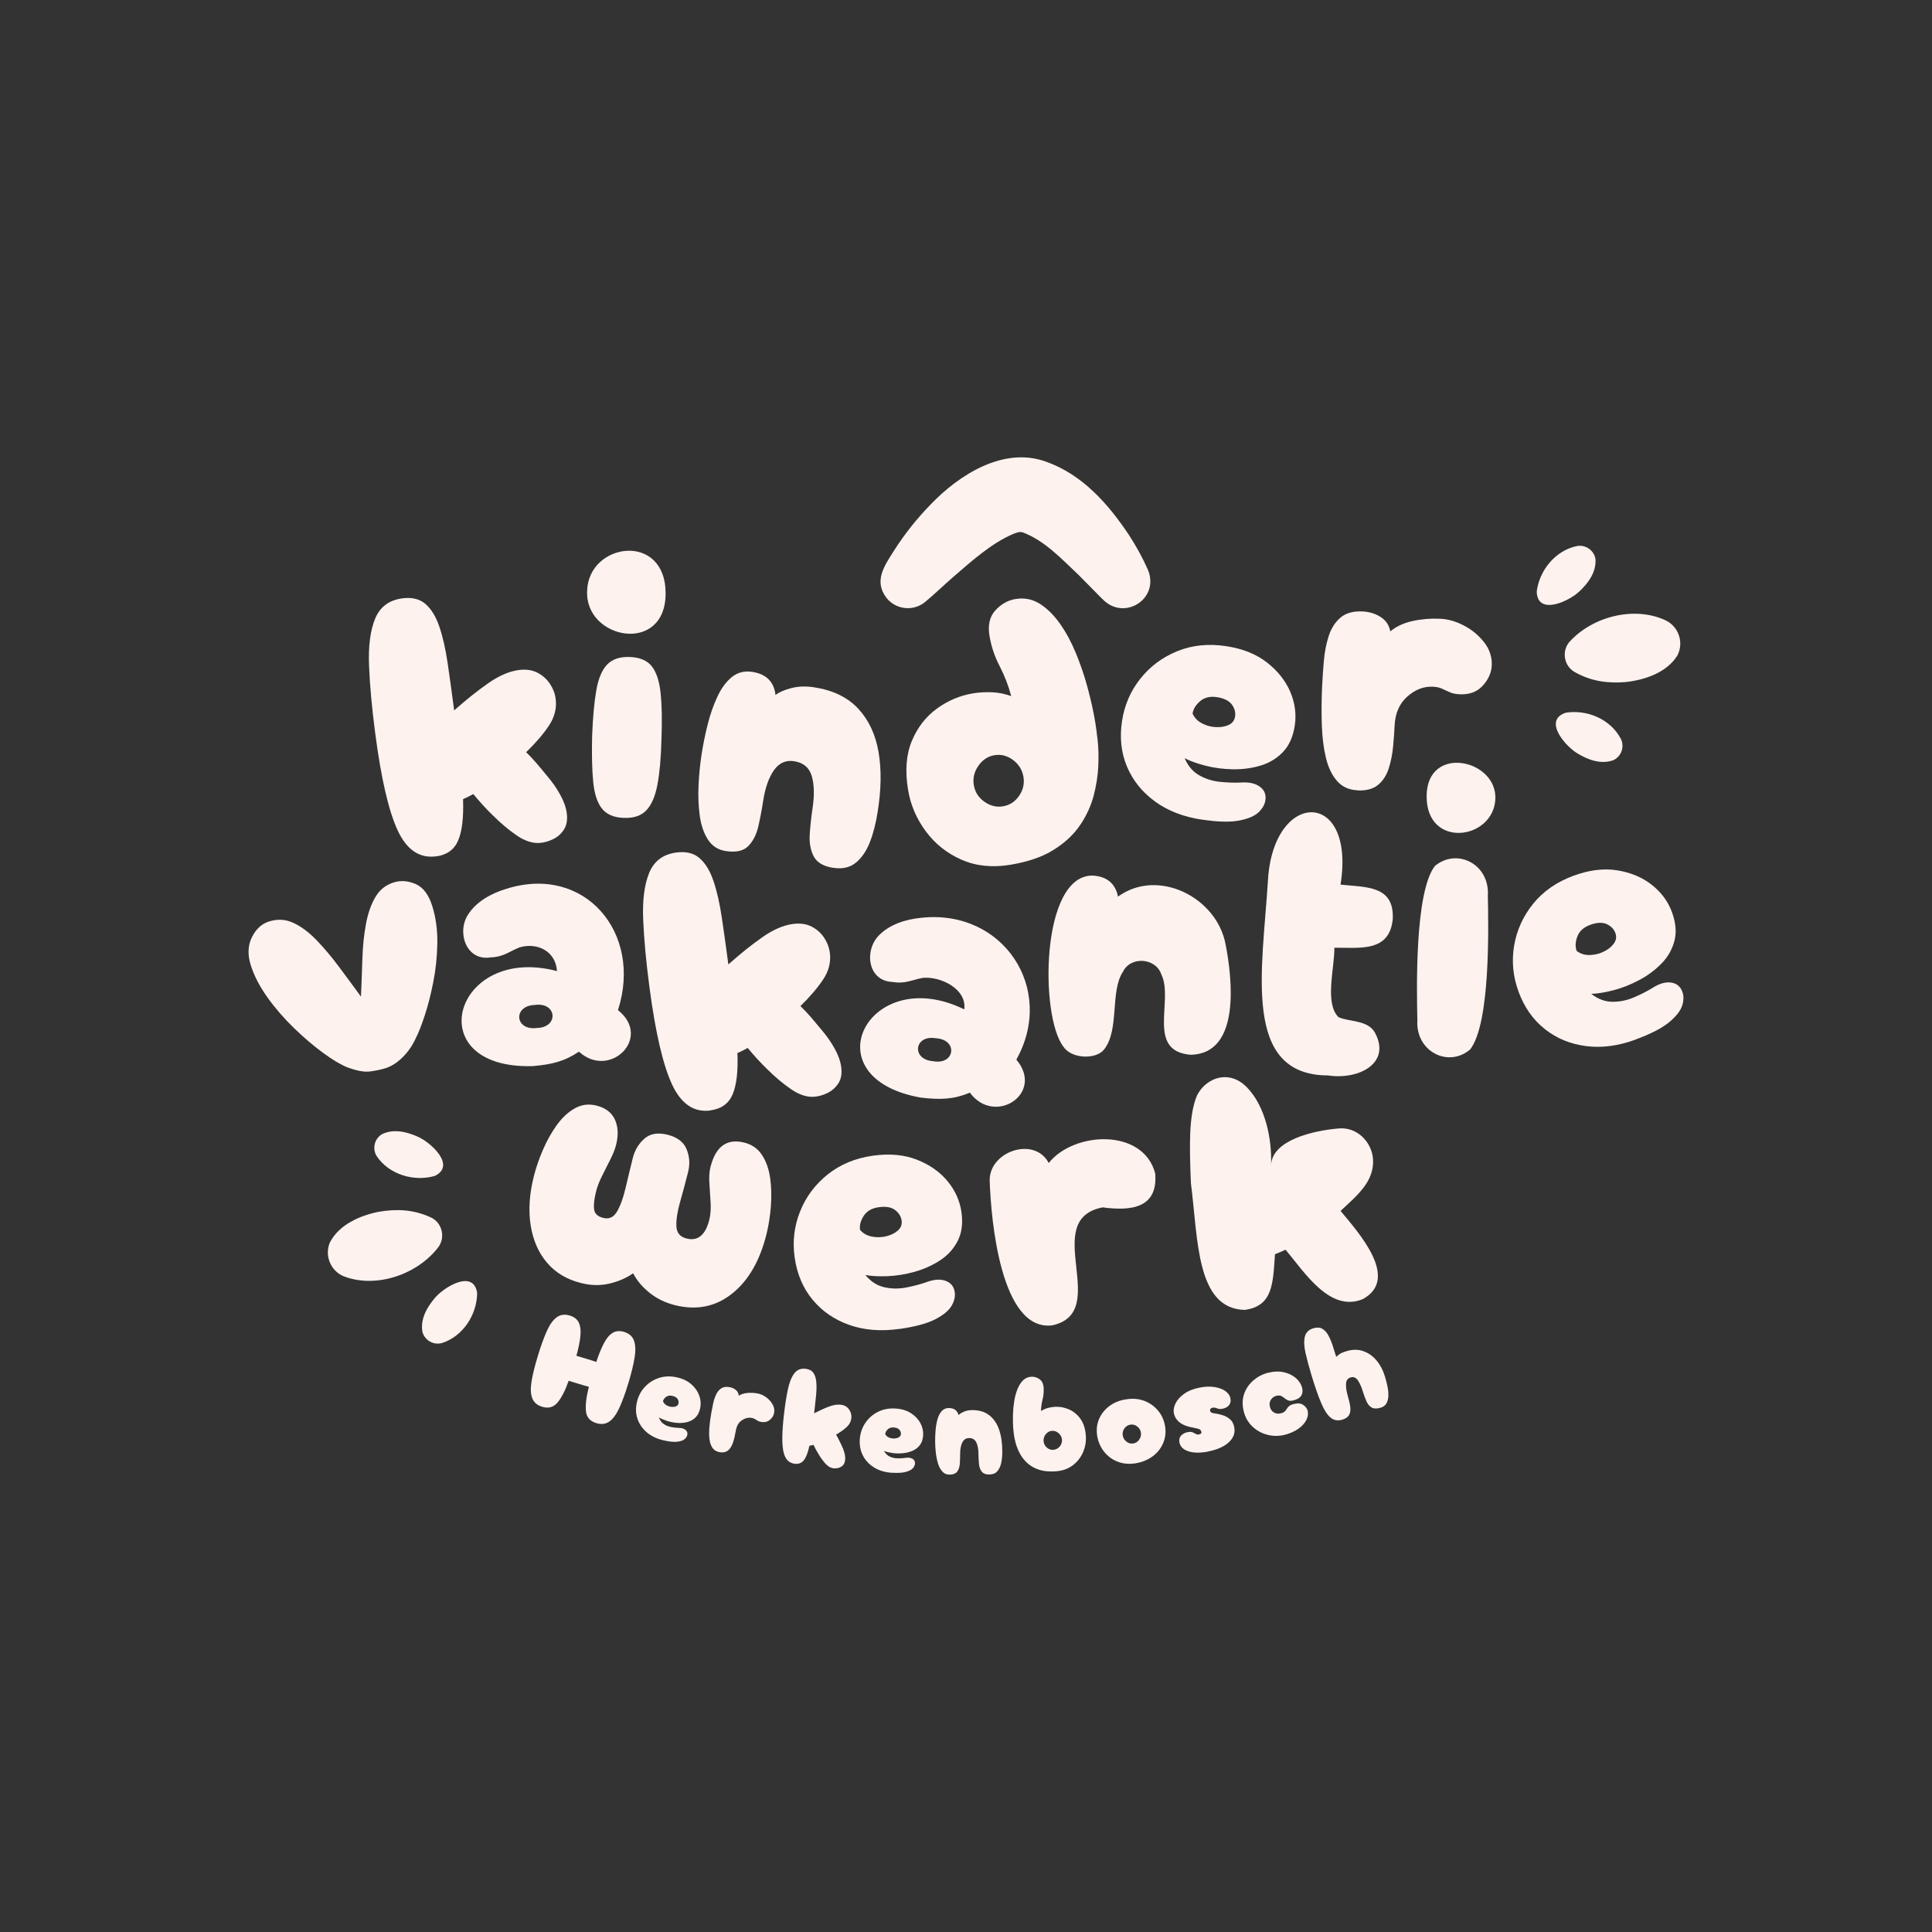 <svg xmlns="http://www.w3.org/2000/svg" id="slide_2" data-name="slide 2" viewBox="0 0 500 500"><rect x="0" y="0" width="500" height="500" fill="#333333" stroke="none"/><defs><style>      .cls-1 {        fill: #fdf2ee;      }    </style></defs><path class="cls-1" d="M112.83,221.62c-4.27.56-7.58-1.69-9.92-6.73-2.34-5.05-4.28-13.44-5.81-25.17-.86-6.57-1.39-12.38-1.59-17.45-.21-5.06.32-9.12,1.58-12.17,1.26-3.05,3.61-4.8,7.05-5.25,2.49-.32,4.48.16,5.98,1.46,1.5,1.3,2.69,3.25,3.58,5.86.89,2.61,1.61,5.76,2.15,9.45.54,3.69,1.11,7.77,1.69,12.23l.26-.23c2.91-2.58,5.76-4.85,8.55-6.8,2.79-1.95,5.43-3.09,7.92-3.42,1.85-.24,3.45-.01,4.81.69,1.36.7,2.44,1.66,3.25,2.89.81,1.23,1.3,2.51,1.47,3.85.32,2.42-.26,4.74-1.72,6.94-1.46,2.2-3.44,4.5-5.91,6.9.89.86,1.77,1.8,2.65,2.82.88,1.02,1.82,2.15,2.82,3.38,1.3,1.52,2.42,3.12,3.35,4.82.93,1.69,1.5,3.28,1.69,4.74.22,1.72-.02,3.13-.71,4.23-.7,1.1-1.63,1.93-2.79,2.5-1.16.57-2.35.91-3.57,1-1.87.11-3.83-.54-5.9-1.96-2.07-1.42-4.1-3.13-6.12-5.14-.89-.86-1.77-1.76-2.64-2.72-.87-.96-1.69-1.9-2.46-2.84-.91.51-1.79.95-2.65,1.32.17,4.78-.26,8.35-1.28,10.72-1.02,2.37-2.94,3.74-5.74,4.1Z"></path><path class="cls-1" d="M171.19,191.19c-.12,4.82-.46,8.75-1.03,11.79-.56,3.04-1.52,5.27-2.86,6.7-1.34,1.43-3.3,2.09-5.87,1.99-2.57-.09-4.46-.9-5.66-2.43-1.2-1.52-1.95-3.82-2.25-6.89-.3-3.07-.39-7.02-.28-11.84.19-4.82.54-8.76,1.08-11.83.53-3.07,1.47-5.3,2.81-6.7,1.34-1.4,3.3-2.05,5.87-1.95,2.57.09,4.46.89,5.66,2.38,1.2,1.5,1.96,3.79,2.3,6.89.33,3.11.41,7.06.23,11.89Z"></path><path class="cls-1" d="M172.26,153.57c0,15.97-20.98,11.93-20.31-.7.42-12.51,20.31-15.26,20.31.7Z"></path><path class="cls-1" d="M215.65,224.6c-2.54-.39-4.23-1.38-5.06-2.97-.83-1.59-1.18-3.5-1.03-5.72s.38-4.45.72-6.67c.51-3.37.45-6.16-.19-8.37-.64-2.21-2.17-3.5-4.58-3.87-2.16-.33-3.91.46-5.24,2.37-1.33,1.91-2.25,4.55-2.77,7.92-.34,2.23-.75,4.41-1.24,6.54-.49,2.14-1.35,3.84-2.59,5.12-1.24,1.28-3.19,1.71-5.86,1.3-1.97-.3-3.5-1.28-4.58-2.94-1.08-1.66-1.79-3.72-2.13-6.18-.34-2.46-.45-5.08-.32-7.85.13-2.78.39-5.44.78-7.98.39-2.54.91-5.13,1.57-7.76.66-2.63,1.5-5.04,2.52-7.23,1.02-2.19,2.26-3.88,3.75-5.09,1.48-1.2,3.24-1.65,5.28-1.34,3.62.55,5.63,2.55,6.02,5.99.89-.71,2.23-1.3,4.03-1.78,1.79-.47,3.77-.55,5.94-.22,4.9.75,8.71,2.59,11.45,5.55,2.74,2.95,4.49,6.72,5.26,11.29.77,4.57.68,9.72-.25,15.43-.45,2.93-1.12,5.54-2.02,7.84-.9,2.3-2.12,4.07-3.64,5.3-1.52,1.23-3.46,1.67-5.81,1.31Z"></path><path class="cls-1" d="M261.5,223.8c-4.7.78-8.92.34-12.69-1.32-3.76-1.66-6.84-4.11-9.24-7.37-2.4-3.25-3.92-6.81-4.56-10.69-.82-4.95-.49-9.17.98-12.68,1.47-3.5,3.63-6.29,6.49-8.36,2.85-2.07,5.96-3.38,9.32-3.94,1.59-.26,3.23-.36,4.94-.28,1.71.08,3.36.41,4.96.99-.71-2.69-1.71-5.27-3-7.77-1.29-2.49-2.17-5.1-2.62-7.83-.46-2.79.05-5,1.54-6.61,1.49-1.62,3.22-2.59,5.19-2.91,2.28-.38,4.37.03,6.26,1.21,1.89,1.19,3.62,2.89,5.2,5.1,1.57,2.22,2.96,4.77,4.16,7.67,1.2,2.9,2.22,5.91,3.06,9.03.84,3.12,1.51,6.14,1.99,9.06.16.95.35,2.42.58,4.4.23,1.98.29,4.22.18,6.72-.11,2.5-.51,5.07-1.21,7.73-.7,2.66-1.88,5.2-3.53,7.63-1.65,2.43-3.93,4.55-6.82,6.36-2.89,1.82-6.62,3.1-11.19,3.86ZM259.58,208.67c1.71-.28,3.1-1.18,4.15-2.69,1.05-1.51,1.43-3.15,1.14-4.93-.29-1.78-1.19-3.23-2.68-4.35-1.49-1.12-3.09-1.54-4.8-1.26s-3.11,1.2-4.19,2.75c-1.08,1.55-1.47,3.21-1.18,4.99.29,1.78,1.2,3.21,2.72,4.29,1.52,1.09,3.13,1.49,4.84,1.2Z"></path><path class="cls-1" d="M311.02,212.12c-4.77-.72-8.81-2.29-12.12-4.71-3.31-2.42-5.72-5.41-7.23-8.99-1.51-3.58-1.94-7.5-1.3-11.76.62-4.13,2.2-7.8,4.73-10.99,2.53-3.19,5.72-5.58,9.57-7.14,3.85-1.57,8.06-2,12.64-1.31,4.26.64,7.79,2.05,10.58,4.23,2.79,2.18,4.8,4.71,6.03,7.59,1.22,2.88,1.61,5.79,1.17,8.71-.44,2.93-1.47,5.23-3.09,6.9-1.62,1.68-3.57,2.84-5.85,3.51-2.28.67-4.65.97-7.12.93-2.47-.05-4.79-.35-6.98-.91-2.19-.56-4.01-1.21-5.46-1.95.87,2.02,2.12,3.49,3.77,4.42,1.65.93,3.45,1.5,5.4,1.69,1.95.2,3.75.26,5.39.18,2.04-.15,3.64.19,4.82,1.02,1.18.83,1.69,1.95,1.54,3.35-.11,1.15-.68,2.24-1.71,3.25-1.03,1.02-2.72,1.75-5.07,2.21-2.35.46-5.59.38-9.72-.25ZM308.63,184.64c.48,1.11,1.3,1.97,2.44,2.56,1.14.6,2.35.92,3.61.98,1.26.06,2.36-.13,3.31-.57.94-.44,1.49-1.17,1.65-2.19.16-1.08-.12-2.12-.85-3.1s-2.02-1.62-3.86-1.9c-1.78-.27-3.23.08-4.35,1.05-1.12.97-1.77,2.03-1.94,3.17Z"></path><path class="cls-1" d="M351.27,204.52c-2.19-.1-3.94-.9-5.25-2.41-1.32-1.51-2.27-3.5-2.87-5.97-.6-2.47-.95-5.29-1.06-8.45-.11-3.16-.09-6.41.06-9.75.1-2.25.25-4.54.46-6.88.2-2.34.62-4.49,1.26-6.46.64-1.97,1.64-3.55,3.02-4.74,1.37-1.19,3.28-1.73,5.72-1.62,1.73.08,3.29.55,4.67,1.42,1.38.87,2.22,2.11,2.53,3.74,1.54-1.28,3.46-2.18,5.77-2.68,2.31-.51,4.68-.7,7.12-.59,2.06.09,4.12.69,6.2,1.78,2.07,1.09,3.81,2.54,5.21,4.34,1.4,1.8,2.05,3.8,1.95,5.98-.08,1.86-.86,3.6-2.31,5.21-1.46,1.61-3.44,2.35-5.94,2.24-1.09-.05-1.99-.23-2.68-.56-.7-.32-1.36-.62-1.99-.91-.63-.29-1.4-.45-2.3-.49-2.38-.11-4.59.74-6.63,2.55-2.05,1.81-3.14,4.32-3.29,7.53-.08,1.67-.21,3.48-.39,5.44-.19,1.96-.56,3.82-1.12,5.6-.56,1.78-1.48,3.2-2.75,4.27-1.27,1.07-3.06,1.55-5.38,1.45Z"></path><path class="cls-1" d="M386.99,206.9c-.59,10.49-17.78,12.84-17.78-.79s18.4-9.62,17.78.79Z"></path><g><path class="cls-1" d="M99.65,276.48c-1.1.35-2.4.62-3.89.81-1.49.2-3.46-.16-5.9-1.08-1.7-.68-3.77-1.92-6.22-3.71-2.45-1.79-4.95-3.92-7.51-6.39-2.56-2.47-4.86-5.12-6.89-7.95-2.03-2.83-3.48-5.63-4.35-8.39-.85-2.7-.74-5.11.31-7.23,1.06-2.12,2.53-3.47,4.44-4.07,2.21-.69,4.32-.56,6.34.39,2.02.95,4,2.44,5.95,4.46,1.95,2.02,3.88,4.31,5.79,6.88,1.92,2.57,3.82,5.14,5.7,7.72.14-3.21.26-6.43.36-9.67.1-3.23.4-6.24.91-9.03.51-2.79,1.33-5.15,2.48-7.09,1.14-1.94,2.8-3.22,4.97-3.83,1.8-.5,3.64-.31,5.53.54,1.89.86,3.28,2.73,4.19,5.61.94,3.01,1.38,6.24,1.32,9.7-.06,3.46-.41,6.8-1.05,10.03-.64,3.23-1.38,6.13-2.23,8.69-.85,2.56-1.59,4.44-2.22,5.65-.87,1.96-2.02,3.65-3.46,5.08-1.44,1.43-2.96,2.39-4.55,2.89Z"></path><path class="cls-1" d="M137.74,275.91c-29.52.78-20.3-31.67,6.41-24.59-.34-5.33-5.35-7.5-9.77-6.11-2.66,1.09-4.21,2.48-7.4,2.56-6.38,1.04-8.88-6.62-5.76-11.21,2.13-3.26,5.96-5.37,9.75-6.51,20.33-6.48,35.42,11.38,28.96,31.37,8.98,7.13-2.13,18.02-10.1,10.75-3.76,2.52-6.99,3.32-12.09,3.75ZM138.91,266.04c5.77-.1,5.26-6.75-.46-5.96-5.75.16-5.24,6.7.46,5.96Z"></path><path class="cls-1" d="M183.87,287.39c-4.27.56-7.58-1.67-9.94-6.72-2.35-5.04-4.3-13.43-5.85-25.16-.87-6.57-1.41-12.38-1.62-17.45-.22-5.06.3-9.12,1.55-12.17,1.25-3.05,3.6-4.81,7.04-5.26,2.49-.33,4.48.15,5.98,1.45,1.5,1.29,2.7,3.24,3.59,5.85.9,2.61,1.62,5.76,2.17,9.44.55,3.69,1.12,7.77,1.71,12.23l.26-.23c2.9-2.59,5.75-4.86,8.54-6.82,2.79-1.96,5.43-3.1,7.92-3.43,1.85-.24,3.45-.02,4.81.68,1.36.7,2.44,1.66,3.25,2.88.81,1.22,1.3,2.5,1.48,3.84.32,2.42-.25,4.74-1.71,6.94-1.46,2.2-3.43,4.51-5.9,6.91.89.86,1.78,1.79,2.66,2.81.88,1.02,1.82,2.14,2.83,3.37,1.3,1.52,2.42,3.12,3.36,4.81.94,1.69,1.5,3.27,1.7,4.74.23,1.72,0,3.13-.71,4.23-.7,1.1-1.63,1.93-2.78,2.51-1.16.58-2.35.91-3.56,1.01-1.87.12-3.83-.53-5.9-1.95-2.07-1.41-4.11-3.12-6.13-5.13-.89-.86-1.77-1.76-2.65-2.72-.87-.96-1.7-1.9-2.47-2.84-.91.51-1.79.95-2.65,1.32.18,4.78-.24,8.35-1.26,10.72-1.02,2.37-2.93,3.74-5.73,4.11Z"></path><path class="cls-1" d="M238.42,284.08c-29.1-5.05-13.67-35.04,11.13-22.85.72-5.3-6.2-8.65-10.81-8.15-2.83.55-4.61,1.61-7.76,1.05-6.46-.23-7.4-8.23-3.44-12.13,2.73-2.78,6.9-4.09,10.84-4.47,21.21-2.35,34.91,18.36,24.65,36.7,7.4,8.76-5.63,17.25-12.02,8.55-4.18,1.73-7.5,1.88-12.6,1.29ZM241.51,274.64c5.68,1.03,6.48-5.58.72-5.94-5.67-.98-6.45,5.53-.72,5.94Z"></path><path class="cls-1" d="M308.14,272.97c-11.63-.92-4.27-14.21-7.61-20.84-1.38-4.18-7.88-4.8-9.92-.63-3.38,5.17-.83,14.94-4.86,20.09-2,2.63-8.42,2.53-10.54-.72-6.1-7.75-5.93-44.51,7.61-44.27,3.66.23,5.83,2.05,6.52,5.44,10.37-7.53,25.67.23,27.86,12.46,1.63,8.35,4.09,28.25-9.07,28.47Z"></path><path class="cls-1" d="M343.76,278.32c-22.46,0-17.04-27.27-15.6-50.66,1.43-23.39,22.74-23.55,18.77,1.28,6.71.72,13.88.18,13.52,8.86-.81,8.68-8.45,7.43-15.11,7.47.03,5.43-2.57,14.34,1.05,17.96,2.83,1.3,7.73.66,9.53,4.18,4.09,7.87-4.4,12.08-12.15,10.92Z"></path><path class="cls-1" d="M385.06,231.62c.39-8.04-8.01-12.24-13.72-7.5-5.21,6.8-4.7,31.64-4.53,39.97-.46,8.01,7.99,12.35,13.67,7.5,5.27-6.83,4.73-31.58,4.57-39.97Z"></path><path class="cls-1" d="M423.38,269.01c-4.53,1.67-8.82,2.25-12.89,1.72-4.07-.52-7.62-1.98-10.67-4.39-3.05-2.41-5.32-5.63-6.81-9.67-1.45-3.92-1.83-7.89-1.16-11.91.68-4.02,2.32-7.64,4.93-10.87,2.61-3.23,6.09-5.64,10.44-7.25,4.04-1.49,7.81-1.96,11.31-1.4,3.5.56,6.48,1.81,8.94,3.74,2.46,1.94,4.21,4.29,5.23,7.07,1.02,2.78,1.23,5.29.62,7.53-.61,2.25-1.75,4.21-3.43,5.89-1.68,1.68-3.6,3.1-5.79,4.24-2.18,1.15-4.37,2.01-6.56,2.57-2.19.57-4.1.88-5.72.93,1.73,1.35,3.54,2.03,5.44,2.05,1.89.02,3.74-.35,5.55-1.12,1.81-.77,3.41-1.58,4.81-2.44,1.71-1.11,3.29-1.59,4.72-1.43,1.43.16,2.42.89,2.97,2.19.46,1.06.48,2.29.07,3.68-.41,1.39-1.54,2.85-3.37,4.38-1.83,1.53-4.71,3.02-8.63,4.47ZM408.03,246.09c.96.74,2.09,1.1,3.38,1.07,1.29-.03,2.5-.32,3.64-.88,1.13-.55,2-1.25,2.62-2.1.61-.84.74-1.75.39-2.71-.38-1.03-1.13-1.8-2.24-2.31s-2.55-.45-4.3.2c-1.69.62-2.79,1.63-3.31,3.02-.52,1.39-.57,2.63-.17,3.71Z"></path></g><path class="cls-1" d="M150.39,332.05c-3.68-.91-6.63-2.67-8.83-5.27-2.21-2.6-3.61-5.81-4.22-9.64-.61-3.83-.35-8.02.78-12.58.56-2.25,1.34-4.55,2.36-6.92,1.02-2.37,2.21-4.5,3.58-6.42,1.37-1.91,2.92-3.37,4.66-4.36,1.74-.99,3.6-1.24,5.6-.75,2.37.59,3.98,1.8,4.81,3.63.84,1.83.95,4,.33,6.49-.28,1.12-.78,2.39-1.49,3.81-.72,1.41-1.44,2.84-2.16,4.29-.72,1.45-1.24,2.79-1.55,4.04-.5,2-.66,3.55-.5,4.65.16,1.1.95,1.83,2.39,2.18,1.5.37,2.68-.18,3.54-1.66.86-1.48,1.59-3.48,2.19-6.02.59-2.54,1.23-5.15,1.89-7.83.5-2,1.49-3.66,2.97-4.98,1.49-1.32,3.48-1.67,5.98-1.05,2.56.63,4.22,1.89,4.98,3.77.76,1.88.89,3.82.4,5.81-.67,2.68-1.36,5.28-2.08,7.78-.72,2.51-1.04,4.61-.97,6.32s.95,2.77,2.64,3.19c2.93.73,4.9-.91,5.89-4.9.31-1.25.42-2.69.33-4.34-.09-1.65-.19-3.29-.31-4.95-.12-1.65-.03-3.07.26-4.26,1.33-5.37,4.24-7.5,8.74-6.38,2,.49,3.54,1.57,4.62,3.23,1.08,1.66,1.78,3.66,2.1,5.99.32,2.33.38,4.76.18,7.3-.2,2.54-.57,4.93-1.13,7.17-1.72,6.93-4.7,12.07-8.94,15.43-4.24,3.36-9.14,4.34-14.7,2.97-2.5-.62-4.69-1.67-6.57-3.17-1.88-1.49-3.32-3.19-4.3-5.09-1.76,1.22-3.8,2.11-6.12,2.66-2.32.55-4.77.51-7.32-.13Z"></path><path class="cls-1" d="M232.73,343.92c-4.78.68-9.1.33-12.96-1.04-3.86-1.37-7.03-3.55-9.5-6.55-2.47-3-4.01-6.63-4.61-10.89-.59-4.14-.12-8.1,1.39-11.89,1.51-3.79,3.88-6.98,7.12-9.58,3.24-2.6,7.15-4.23,11.73-4.88,4.27-.6,8.05-.26,11.35,1.02,3.3,1.29,5.95,3.14,7.95,5.55,2,2.41,3.2,5.08,3.62,8.01.41,2.93.09,5.43-.98,7.5-1.07,2.07-2.6,3.75-4.6,5.04-1.99,1.29-4.18,2.26-6.55,2.93-2.38.66-4.69,1.04-6.95,1.13-2.26.09-4.19,0-5.79-.3,1.41,1.69,3.03,2.74,4.88,3.16,1.85.42,3.73.45,5.66.08,1.93-.37,3.67-.83,5.21-1.37,1.91-.72,3.55-.86,4.91-.4,1.36.46,2.18,1.38,2.44,2.77.22,1.14,0,2.34-.71,3.61-.7,1.27-2.1,2.46-4.22,3.57-2.12,1.11-5.24,1.96-9.38,2.55ZM222.57,318.27c.78.93,1.81,1.51,3.07,1.76,1.27.24,2.52.21,3.74-.09,1.22-.3,2.22-.8,3-1.5.78-.69,1.1-1.55.95-2.57-.15-1.08-.72-1.99-1.7-2.73-.98-.74-2.4-.98-4.24-.71-1.78.25-3.07,1-3.87,2.25-.8,1.25-1.11,2.45-.95,3.59Z"></path><path class="cls-1" d="M272.31,343c-13.37,1.64-15.85-27.58-16.17-37.26-.38-7.7,11.55-11.84,15.27-4.75,6.46-8.18,24.48-9.12,27.56,2.72.74,9.12-6.48,9.7-13.6,8.76-16.45,3.15,2.51,27.15-13.06,30.53Z"></path><path class="cls-1" d="M322.12,339c-12.6-.31-12.04-18.34-13.91-32.74-.44-10.47-.44-16.96,1.22-21.86s8.2-8.16,13.22-3.05,6.55,13.84,6.3,20.2c.26-6.57,11.12-8.95,17.3-9.49,4.87-.56,8.76,3.42,9.09,7.94.34,5.82-4.12,9.37-8.4,13.38,4.54,5.51,15.5,17.53,5.73,22.84-8.57,3.53-15.1-7.07-19.99-12.8-.93.46-1.84.85-2.72,1.17-.51,7.45-.49,13.45-7.84,14.41Z"></path><g><path class="cls-1" d="M406.21,166.08c5.97-6.59,16.93-9.36,25.02-5.45,3.28,1.69,4.57,5.72,2.88,9-2.77,4.49-8.49,6.33-13.29,6.88-4.66.38-8.99-.13-13.36-2.63-2.75-1.6-3.35-5.43-1.25-7.81h0Z"></path><path class="cls-1" d="M397.7,153.14c.68-5.61,4.89-10.72,10.49-11.84,2.24-.36,4.36,1.16,4.72,3.4.22,3.37-1.86,6.19-4.12,8.31-2.53,2.49-10.84,6.49-11.09.13h0Z"></path><path class="cls-1" d="M405.22,184.45c5.58-.9,11.66,1.74,14.28,6.81.97,2.06.09,4.51-1.97,5.48-3.18,1.15-6.46-.08-9.13-1.66-3.1-1.75-9.23-8.62-3.19-10.63h0Z"></path></g><g><path class="cls-1" d="M113.45,322.75c-5.38,7.07-16.06,10.78-24.46,7.57-3.41-1.4-5.04-5.3-3.64-8.72,2.38-4.71,7.91-7.04,12.65-7.99,4.61-.78,8.96-.64,13.54,1.47,2.87,1.35,3.8,5.13,1.91,7.67h0Z"></path><path class="cls-1" d="M112.45,304.35c-5.41,1.53-11.81-.42-14.96-5.14-1.2-1.93-.6-4.47,1.33-5.66,3.03-1.5,6.43-.65,9.26.61,3.28,1.38,10.15,7.51,4.37,10.2h0Z"></path><path class="cls-1" d="M123.48,334.61c-.02,5.62-3.67,11.23-9.08,12.96-2.19.61-4.46-.66-5.07-2.85-.6-3.32,1.15-6.36,3.15-8.73,2.23-2.77,10.03-7.68,11.01-1.38h0Z"></path></g><g><path class="cls-1" d="M140.31,364.07c-1.31-.4-2.17-1.15-2.58-2.25-.41-1.1-.46-2.55-.16-4.36.3-1.81.85-4,1.63-6.58.78-2.58,1.56-4.71,2.32-6.41.76-1.69,1.62-2.88,2.57-3.57.95-.69,2.08-.83,3.39-.43,1.15.35,1.93.98,2.34,1.88.4.9.53,2.07.38,3.5-.15,1.44-.5,3.11-1.03,5.02.38.12.78.24,1.19.36.41.12.81.25,1.22.37.47.14.94.29,1.41.43.46.14.91.29,1.33.44.63-1.91,1.27-3.5,1.94-4.78.66-1.28,1.41-2.19,2.25-2.72.84-.53,1.84-.63,2.99-.28,1.31.4,2.17,1.15,2.57,2.26.4,1.11.46,2.58.16,4.42-.3,1.84-.84,4.04-1.62,6.62-.78,2.58-1.56,4.7-2.33,6.37-.77,1.67-1.62,2.84-2.57,3.52-.95.68-2.08.81-3.39.42-1.63-.49-2.52-1.53-2.68-3.11-.16-1.58.09-3.68.76-6.29-.53-.14-1.08-.29-1.67-.47-.59-.18-1.19-.36-1.8-.55-.29-.09-.59-.18-.88-.27-.29-.09-.59-.18-.88-.27-.89,2.52-1.85,4.4-2.88,5.63-1.03,1.23-2.36,1.6-3.98,1.1Z"></path><path class="cls-1" d="M171.66,372.74c-1.73-.4-3.16-1.09-4.3-2.08-1.14-.98-1.94-2.15-2.39-3.5-.45-1.35-.49-2.8-.13-4.34.35-1.5,1.03-2.79,2.05-3.89,1.02-1.1,2.26-1.88,3.71-2.34,1.45-.46,3.01-.5,4.67-.11,1.54.36,2.79.98,3.75,1.86.96.88,1.62,1.86,1.99,2.96.36,1.09.42,2.17.18,3.23-.25,1.06-.69,1.87-1.33,2.44-.64.57-1.39.94-2.24,1.12-.85.18-1.73.22-2.63.13-.9-.09-1.75-.27-2.53-.54-.79-.27-1.43-.56-1.94-.87.26.76.68,1.34,1.25,1.73.58.39,1.22.65,1.93.78.71.13,1.37.2,1.97.22.75,0,1.33.18,1.74.51.41.34.56.76.47,1.27-.07.42-.31.8-.72,1.14-.41.34-1.05.56-1.92.66-.87.1-2.06-.02-3.55-.37ZM171.58,362.61c.14.42.42.76.82,1.01.4.25.83.41,1.29.46.46.06.87.02,1.23-.11s.58-.39.67-.75c.09-.39.02-.78-.22-1.16-.24-.38-.69-.65-1.36-.81-.64-.15-1.19-.06-1.62.26-.44.32-.71.69-.8,1.1Z"></path><path class="cls-1" d="M186.17,375.8c-.79-.14-1.39-.51-1.8-1.12-.41-.61-.66-1.38-.77-2.31-.1-.93-.1-1.97,0-3.13.11-1.16.26-2.34.48-3.55.14-.81.31-1.64.49-2.49.18-.84.44-1.61.76-2.3.32-.69.76-1.22,1.32-1.59.56-.37,1.28-.48,2.16-.32.63.11,1.17.36,1.63.74.46.38.71.87.75,1.48.62-.4,1.36-.63,2.23-.71.86-.08,1.74-.04,2.62.12.74.13,1.47.44,2.17.94.7.5,1.27,1.1,1.7,1.83.43.72.57,1.48.43,2.27-.12.68-.48,1.27-1.09,1.79-.61.52-1.36.7-2.27.54-.4-.07-.71-.18-.95-.33-.24-.15-.47-.29-.68-.42-.22-.13-.49-.23-.81-.29-.86-.15-1.71.06-2.54.62-.83.56-1.35,1.43-1.55,2.59-.11.61-.24,1.26-.4,1.96-.16.7-.38,1.37-.67,1.99-.29.62-.69,1.1-1.2,1.43-.51.33-1.19.42-2.03.28Z"></path><path class="cls-1" d="M205.66,378.81c-1.57-.18-2.55-1.28-2.94-3.28-.39-2.01-.33-5.17.17-9.49.28-2.42.61-4.54.99-6.36.38-1.82.93-3.22,1.64-4.2.72-.97,1.71-1.39,2.98-1.24.92.11,1.58.46,2,1.05.42.6.67,1.4.76,2.41.09,1.01.06,2.2-.07,3.56-.13,1.36-.3,2.87-.49,4.51l.11-.06c1.27-.66,2.48-1.22,3.65-1.66,1.17-.45,2.21-.62,3.13-.51.68.08,1.23.3,1.65.67.42.37.72.81.9,1.32.18.51.24,1.01.18,1.5-.1.89-.51,1.67-1.23,2.32-.72.65-1.63,1.3-2.72,1.93.24.38.47.8.69,1.24.22.44.46.93.71,1.46.33.66.58,1.33.77,2.02.18.69.24,1.3.18,1.84-.07.63-.28,1.12-.63,1.44-.35.33-.75.54-1.22.64-.46.1-.92.11-1.36.04-.68-.13-1.32-.53-1.93-1.22-.61-.69-1.18-1.48-1.72-2.38-.24-.38-.47-.79-.7-1.2-.23-.42-.43-.83-.62-1.23-.37.1-.72.18-1.06.23-.37,1.72-.84,2.95-1.41,3.71-.58.75-1.38,1.07-2.41.95Z"></path><path class="cls-1" d="M230.93,381.16c-1.77-.1-3.3-.53-4.59-1.3-1.29-.77-2.28-1.78-2.95-3.04-.68-1.26-.97-2.67-.88-4.26.09-1.53.54-2.93,1.35-4.18.82-1.26,1.9-2.24,3.25-2.94,1.35-.71,2.88-1.01,4.58-.92,1.58.09,2.92.48,4.02,1.18,1.1.7,1.92,1.56,2.47,2.57.55,1.01.79,2.06.73,3.15-.06,1.09-.36,1.96-.89,2.63-.53.67-1.21,1.16-2.02,1.48-.81.32-1.67.52-2.57.58-.9.07-1.77.04-2.59-.09-.82-.13-1.51-.3-2.06-.52.39.71.9,1.2,1.53,1.49.63.28,1.31.43,2.03.43.72,0,1.38-.03,1.98-.12.74-.12,1.34-.05,1.8.21.46.26.69.65.68,1.17,0,.43-.17.84-.51,1.25-.34.41-.93.73-1.78.98-.84.25-2.03.33-3.56.24ZM229.11,371.19c.21.39.54.68.98.85.44.18.89.26,1.35.24.46-.02.86-.13,1.19-.32s.51-.48.53-.86c.02-.4-.12-.77-.42-1.11s-.79-.52-1.48-.56c-.66-.04-1.18.14-1.56.53-.38.39-.58.8-.6,1.23Z"></path><path class="cls-1" d="M256.06,381.61c-.95,0-1.61-.26-2.01-.79-.39-.53-.63-1.2-.7-2.02-.08-.81-.11-1.64-.12-2.46,0-1.25-.19-2.26-.55-3.03-.36-.77-.99-1.15-1.88-1.14-.8,0-1.39.39-1.77,1.16-.37.77-.56,1.78-.55,3.03,0,.83-.02,1.64-.08,2.45-.06.8-.27,1.47-.65,2.01-.38.53-1.06.8-2.05.81-.73,0-1.34-.26-1.83-.81-.49-.54-.86-1.25-1.13-2.12-.26-.87-.45-1.82-.56-2.83-.11-1.02-.17-2-.17-2.94,0-.94.04-1.91.13-2.91.09-.99.26-1.92.5-2.77.24-.85.6-1.54,1.07-2.06.47-.52,1.08-.79,1.84-.79,1.35,0,2.19.6,2.53,1.83.28-.31.74-.6,1.36-.88.62-.27,1.34-.41,2.14-.42,1.82,0,3.31.44,4.47,1.36,1.16.92,2.01,2.18,2.55,3.8.54,1.62.8,3.49.79,5.61,0,1.09-.09,2.07-.29,2.96-.2.89-.54,1.6-1.02,2.13-.48.53-1.16.8-2.03.81Z"></path><path class="cls-1" d="M273.19,380.78c-1.7.12-3.14-.03-4.33-.43-1.19-.4-2.18-.97-2.98-1.7-.8-.73-1.43-1.54-1.91-2.43-.48-.89-.84-1.78-1.09-2.66-.25-.88-.42-1.69-.5-2.42-.09-.73-.14-1.27-.17-1.62-.07-1.08-.09-2.22-.06-3.41.04-1.19.15-2.35.33-3.49.18-1.14.46-2.17.83-3.09.37-.93.85-1.68,1.42-2.27.58-.58,1.29-.91,2.14-.96.75-.05,1.46.15,2.12.6.66.45,1.02,1.2,1.1,2.23.07,1.01-.02,2.02-.27,3.02-.25,1-.39,2.01-.41,3.03.52-.34,1.08-.6,1.69-.77.6-.17,1.2-.28,1.79-.32,1.25-.09,2.47.12,3.67.62,1.19.5,2.2,1.31,3.03,2.44.82,1.13,1.3,2.61,1.43,4.45.1,1.44-.14,2.84-.72,4.21-.58,1.37-1.47,2.51-2.68,3.42-1.2.91-2.68,1.43-4.42,1.55ZM272.6,375.21c.64-.04,1.18-.32,1.63-.84.45-.52.65-1.1.61-1.76-.05-.66-.33-1.22-.84-1.68-.52-.46-1.09-.67-1.73-.63-.64.04-1.17.33-1.61.86-.44.53-.63,1.12-.59,1.78.05.66.32,1.22.83,1.67.5.45,1.08.65,1.71.61Z"></path><path class="cls-1" d="M293.83,378.71c-1.73.25-3.29.1-4.69-.47s-2.55-1.44-3.46-2.62c-.91-1.18-1.49-2.54-1.74-4.08-.23-1.59-.06-3.05.53-4.38.59-1.33,1.5-2.44,2.74-3.35,1.24-.9,2.71-1.47,4.42-1.69,1.68-.25,3.22-.09,4.62.46,1.4.55,2.56,1.4,3.5,2.54.94,1.14,1.53,2.5,1.79,4.09.22,1.52.05,2.96-.54,4.31-.58,1.35-1.49,2.49-2.73,3.4-1.24.91-2.72,1.51-4.45,1.79ZM293.25,373.57c.63-.08,1.15-.4,1.55-.96.4-.55.56-1.16.47-1.81-.09-.66-.4-1.19-.93-1.61-.53-.42-1.11-.59-1.75-.5-.63.08-1.15.4-1.56.94-.4.54-.56,1.14-.48,1.8.09.66.4,1.2.93,1.63.53.43,1.12.6,1.75.52Z"></path><path class="cls-1" d="M312.62,375.67c-2.04.39-3.73.36-5.07-.08-1.34-.44-2.1-1.2-2.31-2.27-.14-.74,0-1.34.43-1.8.43-.45.99-.75,1.69-.88.56-.11.99-.09,1.29.04.3.14.58.28.82.42.24.15.52.19.82.13.49-.09.7-.31.63-.66-.09-.46-.43-.75-1.01-.85-.59-.11-1.32-.27-2.2-.48-1.22-.32-2.13-.79-2.76-1.41-.62-.62-1-1.29-1.14-2.04-.17-.88-.01-1.78.46-2.69.48-.91,1.24-1.73,2.29-2.46,1.05-.73,2.38-1.25,3.98-1.55,1.35-.26,2.59-.3,3.73-.13,1.14.17,2.08.51,2.83,1.03.75.52,1.19,1.16,1.34,1.93.14.72,0,1.31-.39,1.77-.39.46-.96.76-1.7.9-.42.08-.76.08-1.03,0-.27-.08-.51-.16-.73-.24-.22-.08-.5-.08-.85-.02-.19.04-.34.13-.45.28-.12.15-.16.32-.12.51.03.14.11.27.25.38.14.12.36.2.66.24.76.1,1.52.26,2.28.49.75.23,1.41.59,1.97,1.07.56.48.92,1.17,1.09,2.05.29,1.51-.2,2.83-1.45,3.95-1.25,1.13-3.04,1.91-5.36,2.35Z"></path><path class="cls-1" d="M332.3,371.37c-1.48.34-2.94.31-4.4-.08-1.46-.39-2.73-1.1-3.82-2.15-1.09-1.05-1.83-2.35-2.21-3.91-.41-1.68-.36-3.2.14-4.58.5-1.37,1.32-2.53,2.44-3.47,1.12-.94,2.39-1.59,3.82-1.93,1.47-.36,2.82-.39,4.06-.1,1.24.29,2.27.81,3.09,1.54.82.74,1.35,1.57,1.58,2.52.19.78.1,1.45-.26,2.01-.36.56-1.05.97-2.06,1.21-.55.13-1,.13-1.34-.02-.34-.15-.64-.34-.9-.56-.26-.23-.55-.42-.87-.57-.32-.15-.73-.17-1.23-.05-.6.15-1.07.48-1.42,1s-.44,1.13-.27,1.82c.17.71.53,1.22,1.06,1.51.53.3,1.11.37,1.73.22.48-.12.83-.28,1.05-.49.22-.21.4-.44.54-.7.14-.25.35-.49.61-.71.26-.22.68-.4,1.25-.54,1.01-.25,1.82-.16,2.42.27.6.43.98.94,1.12,1.53.18.76.06,1.55-.37,2.39-.43.83-1.13,1.6-2.11,2.28-.98.69-2.2,1.21-3.67,1.57Z"></path><path class="cls-1" d="M347.34,367.42c-1.13.34-2.12.16-2.98-.54-.86-.7-1.67-1.96-2.43-3.76-.77-1.8-1.6-4.19-2.5-7.15-.67-2.22-1.19-4.17-1.57-5.86-.38-1.69-.43-3.08-.17-4.17.26-1.09.99-1.82,2.19-2.18.93-.28,1.71-.24,2.33.13.63.37,1.15.93,1.57,1.71.42.77.79,1.65,1.11,2.63.32.98.63,1.95.92,2.92.33-.3.65-.55.97-.77.32-.22.86-.44,1.63-.68,1.61-.49,3.07-.5,4.4-.03,1.33.46,2.47,1.27,3.43,2.41.96,1.14,1.68,2.5,2.16,4.09.25.81.46,1.65.65,2.51.19.86.27,1.67.26,2.44-.01.77-.17,1.44-.47,2.01-.3.57-.81.97-1.53,1.18-.93.28-1.67.28-2.24,0-.57-.28-1.03-.8-1.38-1.55-.35-.75-.68-1.64-1-2.68-.36-1.2-.79-2.15-1.29-2.87-.5-.71-1.12-.96-1.87-.73s-1.14.78-1.18,1.65c-.04.88.1,1.92.45,3.12.31,1.04.53,1.98.64,2.8.11.83.02,1.53-.27,2.1-.3.57-.91,1-1.84,1.28Z"></path></g><path class="cls-1" d="M285.26,155c-1.68-1.66-4.38-4.48-6.11-6.19-4.38-4.13-8.79-8.88-14.33-10.98-.58-.18-.82-.14-.78-.15-.29,0-.95.16-1.77.48-5.76,2.45-10.86,7.1-15.76,11.32-2.1,1.83-5.02,4.62-7.14,6.35-3.03,2.45-7.48,1.97-9.92-1.06-3.41-4.41-.56-8.34,1.88-12.21,2.78-4.35,5.89-8.28,9.56-12.05,7.29-7.59,18.82-15.06,29.88-11.01,9.44,3.36,16.08,10.99,21.39,18.93,1.9,2.95,3.52,5.86,4.95,9.09,3.05,7.57-6.32,13.35-11.84,7.47h0Z"></path></svg>